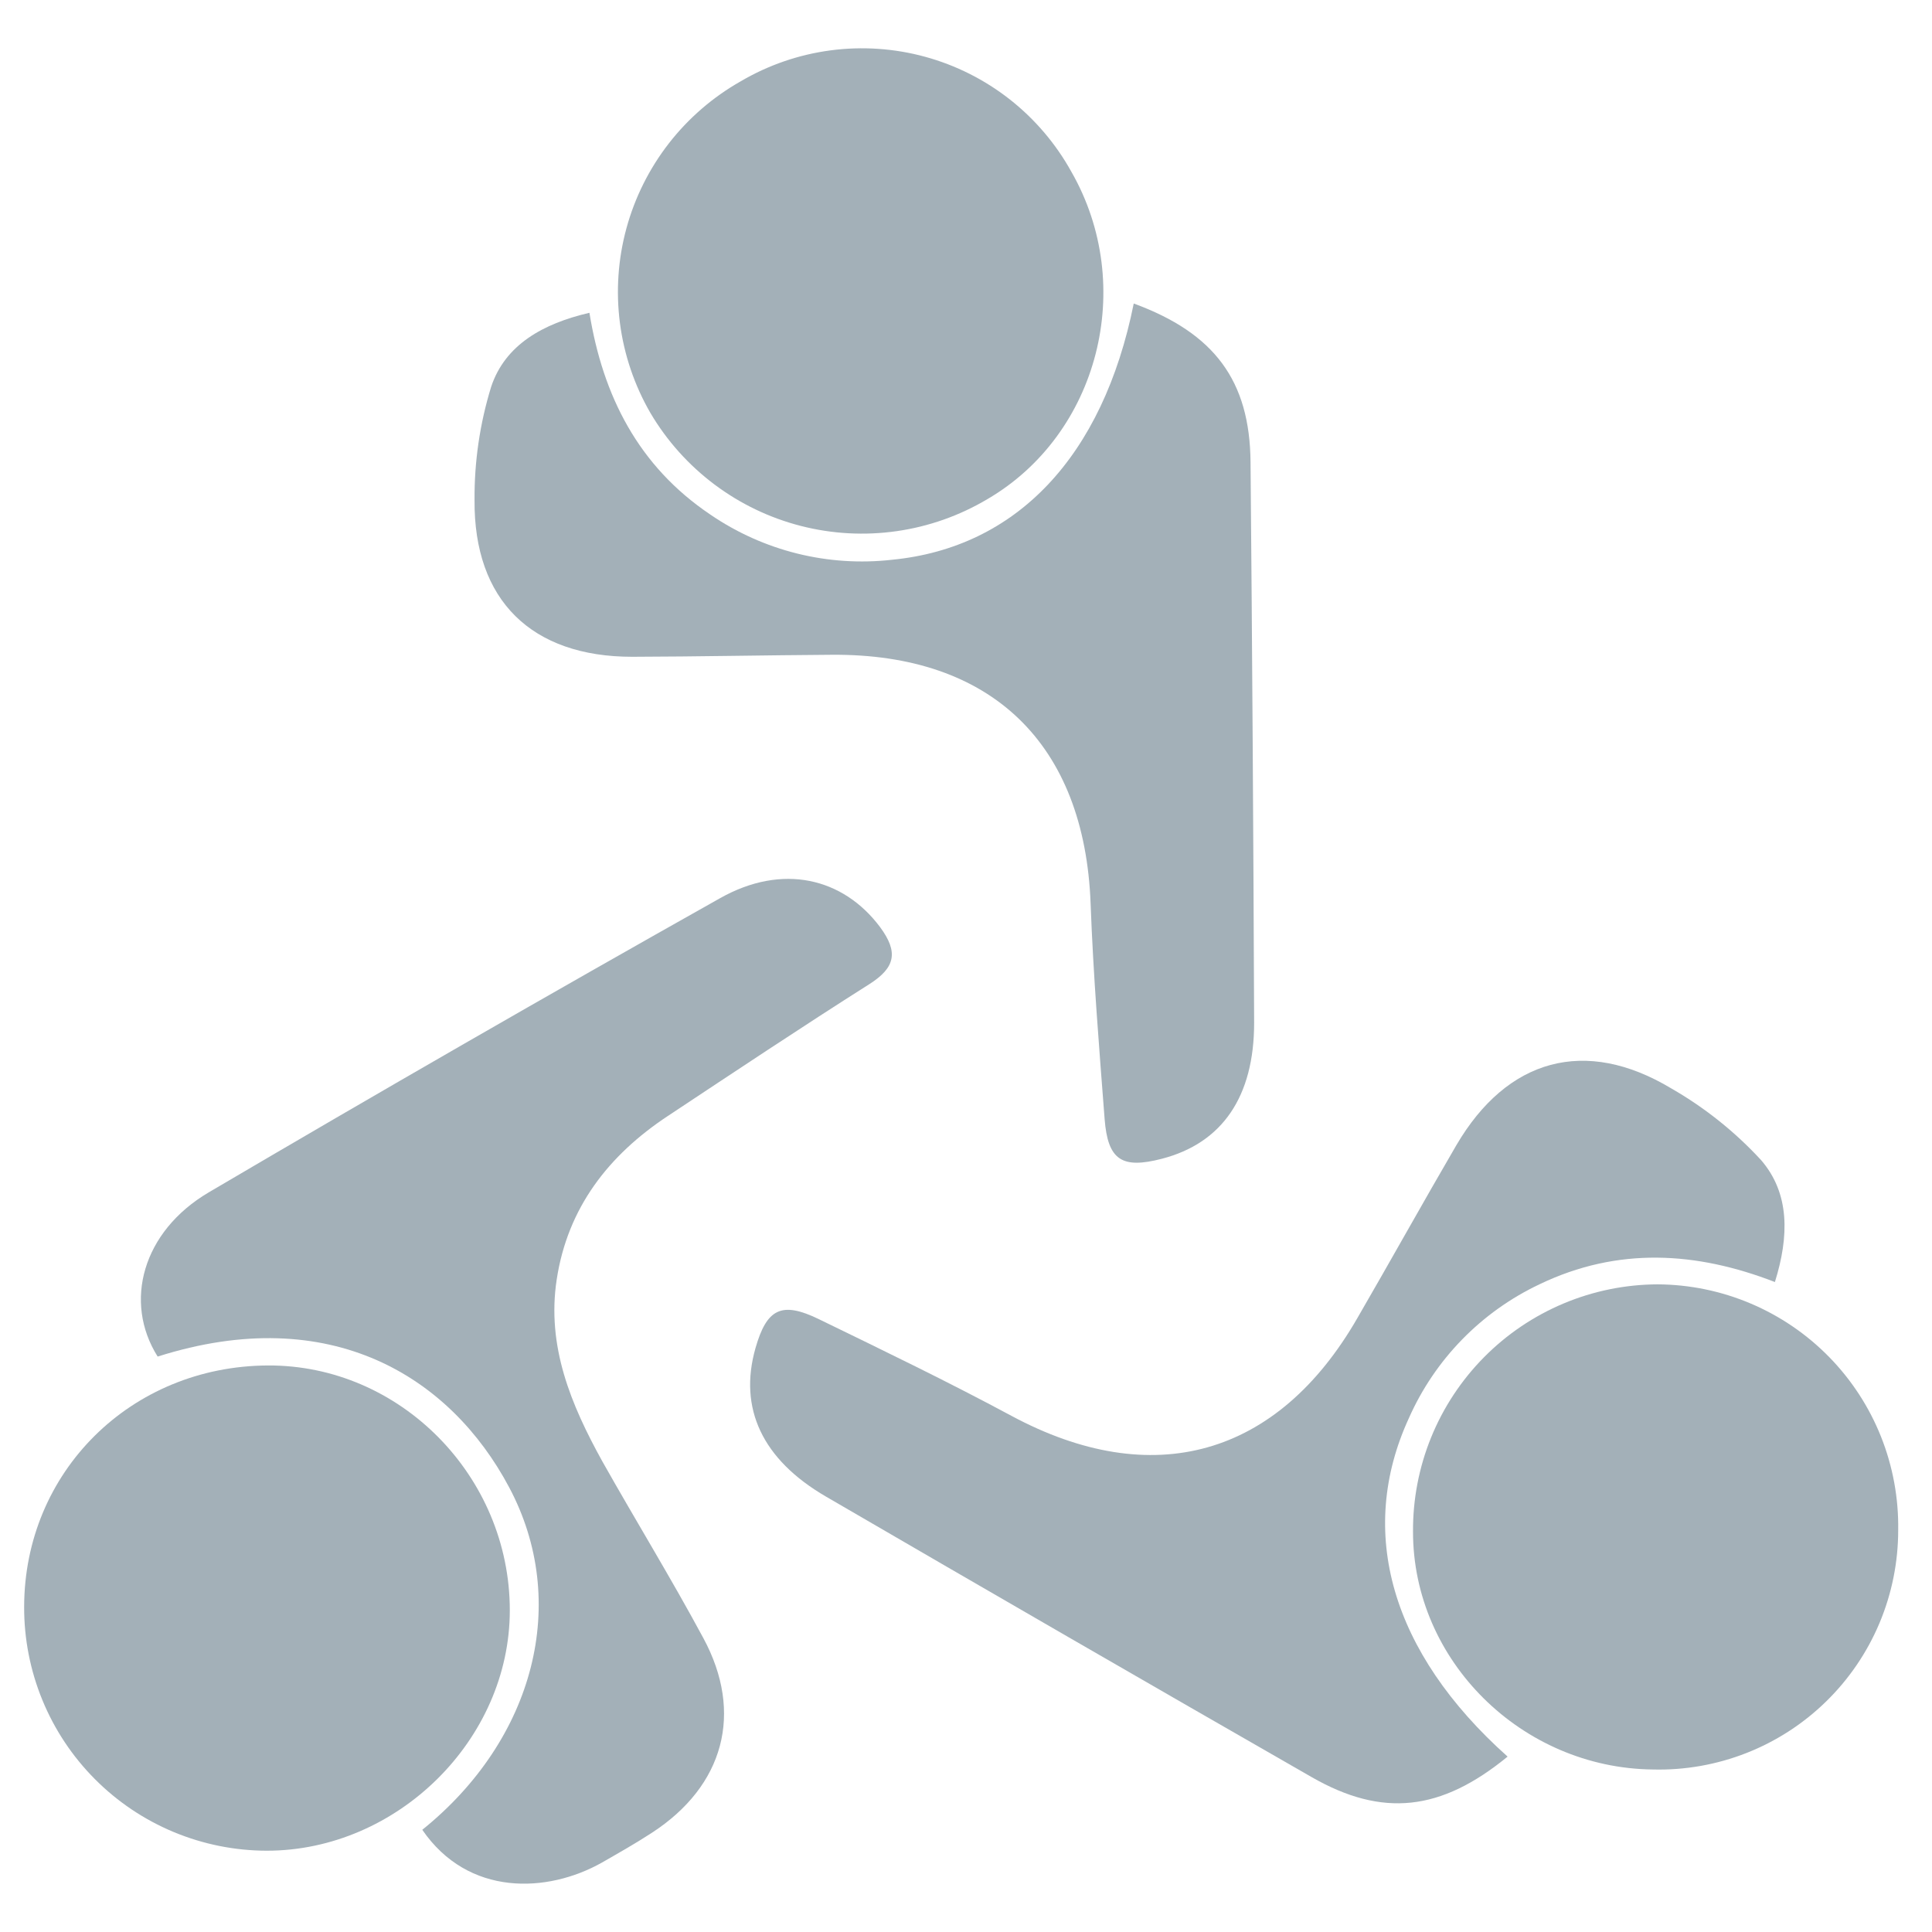 <svg width="80" height="80" viewBox="0 0 80 80" fill="none" xmlns="http://www.w3.org/2000/svg">
<mask id="mask0_6963_1768" style="mask-type:alpha" maskUnits="userSpaceOnUse" x="0" y="0" width="80" height="80">
<rect width="80" height="80" fill="#C4C4C4"/>
</mask>
<g mask="url(#mask0_6963_1768)">
<path d="M62.426 72.737C59.662 75.003 57.244 75.266 54.314 73.587C47.598 69.736 40.895 65.864 34.204 61.972C31.558 60.434 30.577 58.31 31.282 55.826C31.748 54.188 32.363 53.874 33.9 54.62C36.578 55.922 39.262 57.218 41.884 58.628C47.716 61.758 52.894 60.327 56.204 54.582C57.586 52.198 58.919 49.797 60.305 47.42C62.409 43.828 65.646 42.929 69.208 45.071C70.588 45.863 71.839 46.862 72.918 48.032C74.117 49.414 74.086 51.193 73.495 53.086C70.251 51.829 66.993 51.621 63.749 53.179C61.337 54.319 59.415 56.288 58.336 58.728C56.18 63.423 57.586 68.415 62.426 72.737Z" fill="#A3B0B8"/>
<path d="M78.6 63.356C78.601 64.678 78.338 65.988 77.826 67.207C77.314 68.426 76.562 69.53 75.616 70.454C74.67 71.379 73.549 72.104 72.318 72.588C71.087 73.071 69.772 73.304 68.45 73.271C63.002 73.216 58.5 68.752 58.51 63.414C58.502 62.077 58.758 60.751 59.263 59.512C59.768 58.273 60.513 57.147 61.454 56.196C62.395 55.245 63.515 54.49 64.748 53.973C65.982 53.455 67.305 53.187 68.643 53.182C69.967 53.19 71.276 53.46 72.494 53.977C73.713 54.494 74.817 55.247 75.743 56.193C76.668 57.139 77.398 58.259 77.888 59.488C78.378 60.718 78.62 62.032 78.6 63.356Z" fill="#A3B0B8"/>
<path d="M46.946 12.568C50.29 13.795 51.751 15.764 51.782 19.132C51.851 26.875 51.901 34.616 51.931 42.355C51.931 45.416 50.604 47.337 48.106 47.983C46.455 48.411 45.871 48.038 45.74 46.335C45.512 43.367 45.27 40.396 45.16 37.422C44.914 30.806 41.062 27.058 34.433 27.113C31.669 27.13 28.929 27.189 26.179 27.196C22.013 27.196 19.615 24.86 19.65 20.704C19.638 19.112 19.871 17.527 20.341 16.006C20.921 14.278 22.476 13.401 24.407 12.952C24.963 16.386 26.431 19.302 29.416 21.309C31.619 22.815 34.289 23.479 36.941 23.178C42.078 22.677 45.664 18.928 46.946 12.568Z" fill="#A3B0B8"/>
<path d="M30.674 3.365C31.814 2.695 33.077 2.26 34.388 2.086C35.699 1.912 37.032 2.002 38.307 2.351C39.583 2.7 40.776 3.301 41.816 4.118C42.855 4.936 43.721 5.953 44.362 7.11C47.07 11.836 45.495 17.979 40.883 20.67C39.733 21.353 38.459 21.803 37.136 21.993C35.812 22.183 34.463 22.111 33.167 21.779C31.872 21.448 30.654 20.864 29.584 20.061C28.514 19.258 27.613 18.253 26.933 17.101C26.27 15.955 25.841 14.689 25.67 13.376C25.5 12.064 25.591 10.73 25.939 9.453C26.287 8.176 26.885 6.98 27.697 5.935C28.51 4.89 29.522 4.017 30.674 3.365Z" fill="#A3B0B8"/>
<path d="M17.486 75.768C22.143 72.016 23.608 66.32 21.079 61.58C18.661 57.033 13.71 53.89 6.528 56.173C5.104 53.91 5.899 50.991 8.642 49.374C15.66 45.245 22.719 41.183 29.82 37.19C32.397 35.739 34.912 36.346 36.439 38.385C37.206 39.421 37.081 40.06 36.003 40.748C33.191 42.53 30.424 44.375 27.65 46.213C25.194 47.837 23.504 50.013 23.052 52.981C22.63 55.745 23.642 58.163 24.941 60.512C26.323 62.965 27.788 65.349 29.122 67.826C30.804 70.935 29.975 73.951 26.997 75.889C26.323 76.328 25.615 76.729 24.924 77.126C22.668 78.397 19.39 78.543 17.486 75.768Z" fill="#A3B0B8"/>
<path d="M11.091 56.541C16.567 56.514 21.11 61.122 21.11 66.681C21.11 72.039 16.45 76.634 11.046 76.634C9.724 76.632 8.415 76.369 7.194 75.861C5.973 75.353 4.864 74.609 3.931 73.671C2.998 72.734 2.258 71.622 1.756 70.399C1.253 69.175 0.996 67.865 1 66.543C1.004 60.946 5.419 56.569 11.091 56.541Z" fill="#A3B0B8"/>
</g>
</svg>
